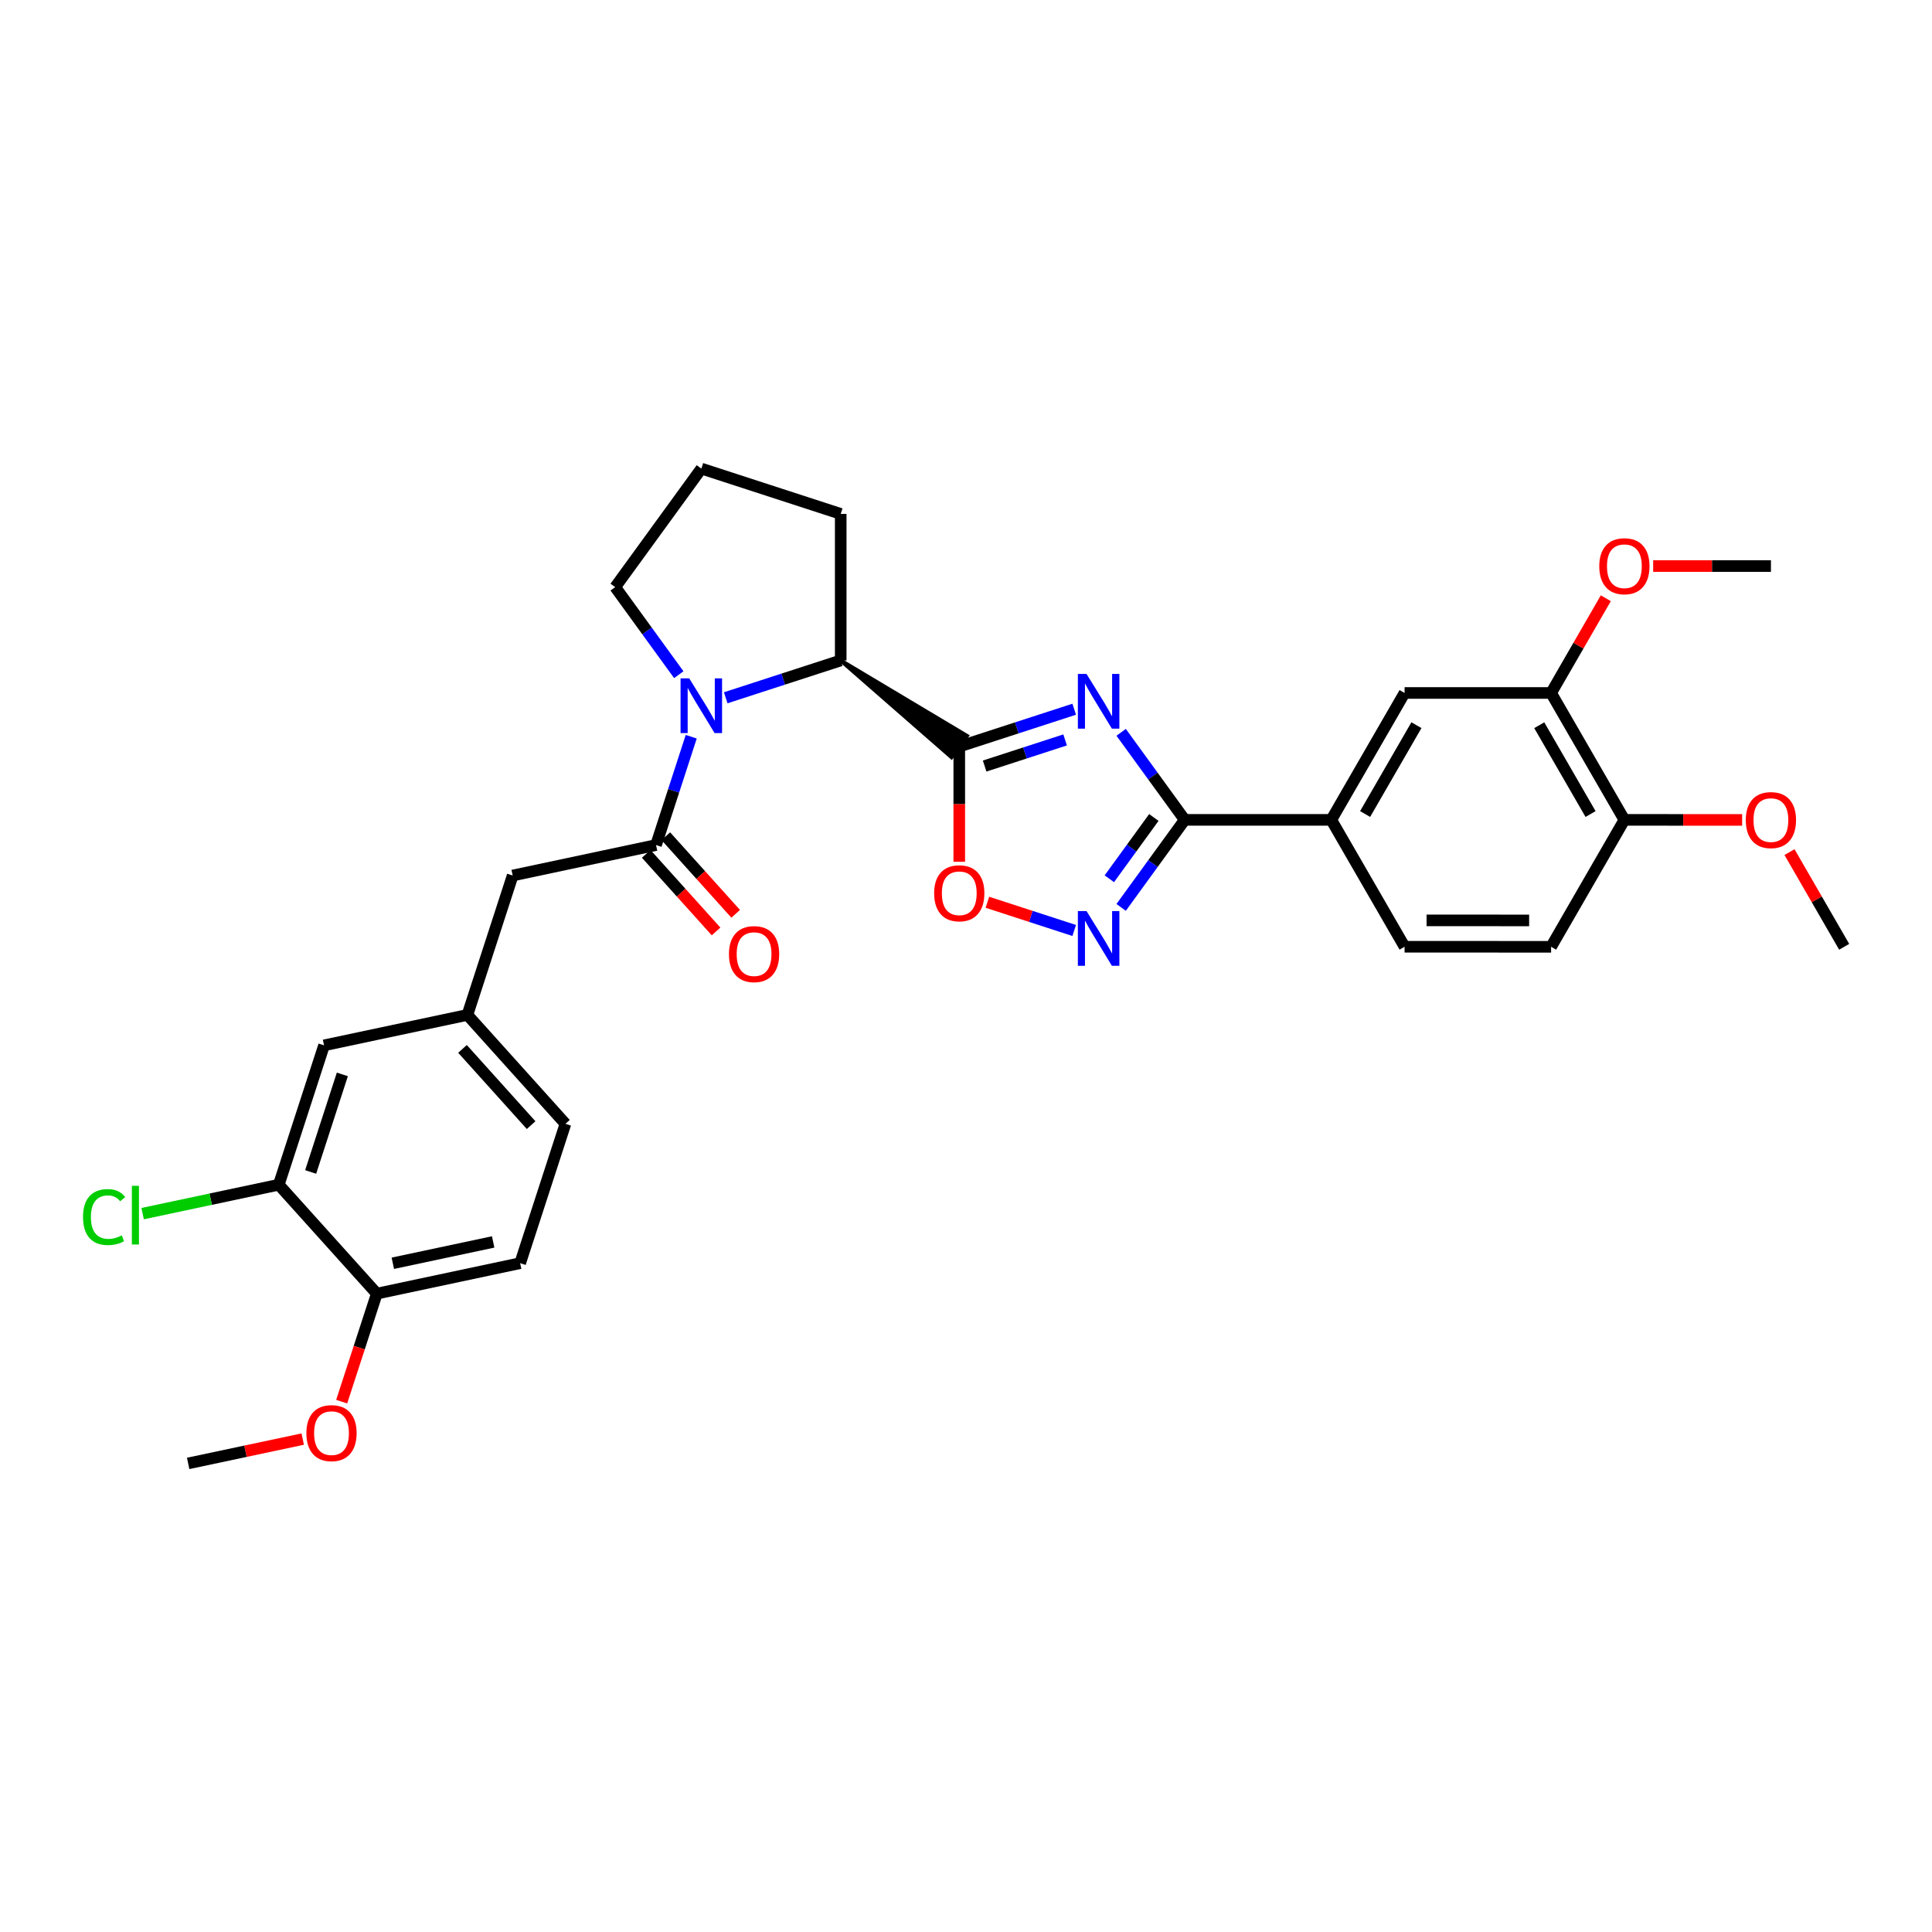 <?xml version='1.0' encoding='iso-8859-1'?>
<svg version='1.1' baseProfile='full'
              xmlns='http://www.w3.org/2000/svg'
                      xmlns:rdkit='http://www.rdkit.org/xml'
                      xmlns:xlink='http://www.w3.org/1999/xlink'
                  xml:space='preserve'
width='1000px' height='1000px' viewBox='0 0 1000 1000'>
<!-- END OF HEADER -->
<rect style='opacity:1.0;fill:#FFFFFF;stroke:none' width='1000' height='1000' x='0' y='0'> </rect>
<path class='bond-0' d='M 556.008,367.098 L 526.26,376.757' style='fill:none;fill-rule:evenodd;stroke:#0000FF;stroke-width:6px;stroke-linecap:butt;stroke-linejoin:miter;stroke-opacity:1' />
<path class='bond-0' d='M 526.26,376.757 L 496.512,386.417' style='fill:none;fill-rule:evenodd;stroke:#000000;stroke-width:6px;stroke-linecap:butt;stroke-linejoin:miter;stroke-opacity:1' />
<path class='bond-0' d='M 551.3,382.981 L 530.476,389.743' style='fill:none;fill-rule:evenodd;stroke:#0000FF;stroke-width:6px;stroke-linecap:butt;stroke-linejoin:miter;stroke-opacity:1' />
<path class='bond-0' d='M 530.476,389.743 L 509.652,396.504' style='fill:none;fill-rule:evenodd;stroke:#000000;stroke-width:6px;stroke-linecap:butt;stroke-linejoin:miter;stroke-opacity:1' />
<path class='bond-1' d='M 580.307,379.051 L 596.759,401.7' style='fill:none;fill-rule:evenodd;stroke:#0000FF;stroke-width:6px;stroke-linecap:butt;stroke-linejoin:miter;stroke-opacity:1' />
<path class='bond-1' d='M 596.759,401.7 L 613.212,424.349' style='fill:none;fill-rule:evenodd;stroke:#000000;stroke-width:6px;stroke-linecap:butt;stroke-linejoin:miter;stroke-opacity:1' />
<path class='bond-5' d='M 496.512,386.417 L 496.512,416.237' style='fill:none;fill-rule:evenodd;stroke:#000000;stroke-width:6px;stroke-linecap:butt;stroke-linejoin:miter;stroke-opacity:1' />
<path class='bond-5' d='M 496.512,416.237 L 496.512,446.057' style='fill:none;fill-rule:evenodd;stroke:#FF0000;stroke-width:6px;stroke-linecap:butt;stroke-linejoin:miter;stroke-opacity:1' />
<path class='bond-6' d='M 435.15,341.848 L 492.5,391.94 L 500.523,380.894 Z' style='fill:#000000;fill-rule:evenodd;fill-opacity:1;stroke:#000000;stroke-width:2px;stroke-linecap:butt;stroke-linejoin:miter;stroke-opacity:1;' />
<path class='bond-3' d='M 613.212,424.349 L 596.757,447.009' style='fill:none;fill-rule:evenodd;stroke:#000000;stroke-width:6px;stroke-linecap:butt;stroke-linejoin:miter;stroke-opacity:1' />
<path class='bond-3' d='M 596.757,447.009 L 580.303,469.669' style='fill:none;fill-rule:evenodd;stroke:#0000FF;stroke-width:6px;stroke-linecap:butt;stroke-linejoin:miter;stroke-opacity:1' />
<path class='bond-3' d='M 597.228,423.125 L 585.71,438.987' style='fill:none;fill-rule:evenodd;stroke:#000000;stroke-width:6px;stroke-linecap:butt;stroke-linejoin:miter;stroke-opacity:1' />
<path class='bond-3' d='M 585.71,438.987 L 574.192,454.849' style='fill:none;fill-rule:evenodd;stroke:#0000FF;stroke-width:6px;stroke-linecap:butt;stroke-linejoin:miter;stroke-opacity:1' />
<path class='bond-7' d='M 613.212,424.349 L 689.068,424.364' style='fill:none;fill-rule:evenodd;stroke:#000000;stroke-width:6px;stroke-linecap:butt;stroke-linejoin:miter;stroke-opacity:1' />
<path class='bond-2' d='M 375.632,361.168 L 405.391,351.508' style='fill:none;fill-rule:evenodd;stroke:#0000FF;stroke-width:6px;stroke-linecap:butt;stroke-linejoin:miter;stroke-opacity:1' />
<path class='bond-2' d='M 405.391,351.508 L 435.15,341.848' style='fill:none;fill-rule:evenodd;stroke:#000000;stroke-width:6px;stroke-linecap:butt;stroke-linejoin:miter;stroke-opacity:1' />
<path class='bond-4' d='M 357.778,381.326 L 348.668,409.36' style='fill:none;fill-rule:evenodd;stroke:#0000FF;stroke-width:6px;stroke-linecap:butt;stroke-linejoin:miter;stroke-opacity:1' />
<path class='bond-4' d='M 348.668,409.36 L 339.558,437.395' style='fill:none;fill-rule:evenodd;stroke:#000000;stroke-width:6px;stroke-linecap:butt;stroke-linejoin:miter;stroke-opacity:1' />
<path class='bond-20' d='M 351.338,349.214 L 334.882,326.55' style='fill:none;fill-rule:evenodd;stroke:#0000FF;stroke-width:6px;stroke-linecap:butt;stroke-linejoin:miter;stroke-opacity:1' />
<path class='bond-20' d='M 334.882,326.55 L 318.427,303.886' style='fill:none;fill-rule:evenodd;stroke:#000000;stroke-width:6px;stroke-linecap:butt;stroke-linejoin:miter;stroke-opacity:1' />
<path class='bond-31' d='M 556.007,481.617 L 533.541,474.313' style='fill:none;fill-rule:evenodd;stroke:#0000FF;stroke-width:6px;stroke-linecap:butt;stroke-linejoin:miter;stroke-opacity:1' />
<path class='bond-31' d='M 533.541,474.313 L 511.076,467.008' style='fill:none;fill-rule:evenodd;stroke:#FF0000;stroke-width:6px;stroke-linecap:butt;stroke-linejoin:miter;stroke-opacity:1' />
<path class='bond-11' d='M 339.558,437.395 L 265.363,453.164' style='fill:none;fill-rule:evenodd;stroke:#000000;stroke-width:6px;stroke-linecap:butt;stroke-linejoin:miter;stroke-opacity:1' />
<path class='bond-12' d='M 334.485,441.962 L 352.561,462.039' style='fill:none;fill-rule:evenodd;stroke:#000000;stroke-width:6px;stroke-linecap:butt;stroke-linejoin:miter;stroke-opacity:1' />
<path class='bond-12' d='M 352.561,462.039 L 370.636,482.116' style='fill:none;fill-rule:evenodd;stroke:#FF0000;stroke-width:6px;stroke-linecap:butt;stroke-linejoin:miter;stroke-opacity:1' />
<path class='bond-12' d='M 344.632,432.827 L 362.707,452.904' style='fill:none;fill-rule:evenodd;stroke:#000000;stroke-width:6px;stroke-linecap:butt;stroke-linejoin:miter;stroke-opacity:1' />
<path class='bond-12' d='M 362.707,452.904 L 380.782,472.982' style='fill:none;fill-rule:evenodd;stroke:#FF0000;stroke-width:6px;stroke-linecap:butt;stroke-linejoin:miter;stroke-opacity:1' />
<path class='bond-26' d='M 435.15,341.848 L 435.15,265.992' style='fill:none;fill-rule:evenodd;stroke:#000000;stroke-width:6px;stroke-linecap:butt;stroke-linejoin:miter;stroke-opacity:1' />
<path class='bond-8' d='M 689.068,424.364 L 727.008,358.672' style='fill:none;fill-rule:evenodd;stroke:#000000;stroke-width:6px;stroke-linecap:butt;stroke-linejoin:miter;stroke-opacity:1' />
<path class='bond-8' d='M 706.582,421.338 L 733.139,375.353' style='fill:none;fill-rule:evenodd;stroke:#000000;stroke-width:6px;stroke-linecap:butt;stroke-linejoin:miter;stroke-opacity:1' />
<path class='bond-17' d='M 689.068,424.364 L 727.008,490.034' style='fill:none;fill-rule:evenodd;stroke:#000000;stroke-width:6px;stroke-linecap:butt;stroke-linejoin:miter;stroke-opacity:1' />
<path class='bond-9' d='M 727.008,358.672 L 802.848,358.694' style='fill:none;fill-rule:evenodd;stroke:#000000;stroke-width:6px;stroke-linecap:butt;stroke-linejoin:miter;stroke-opacity:1' />
<path class='bond-23' d='M 802.848,358.694 L 817.006,334.173' style='fill:none;fill-rule:evenodd;stroke:#000000;stroke-width:6px;stroke-linecap:butt;stroke-linejoin:miter;stroke-opacity:1' />
<path class='bond-23' d='M 817.006,334.173 L 831.164,309.651' style='fill:none;fill-rule:evenodd;stroke:#FF0000;stroke-width:6px;stroke-linecap:butt;stroke-linejoin:miter;stroke-opacity:1' />
<path class='bond-33' d='M 802.848,358.694 L 840.78,424.364' style='fill:none;fill-rule:evenodd;stroke:#000000;stroke-width:6px;stroke-linecap:butt;stroke-linejoin:miter;stroke-opacity:1' />
<path class='bond-33' d='M 796.716,375.373 L 823.268,421.342' style='fill:none;fill-rule:evenodd;stroke:#000000;stroke-width:6px;stroke-linecap:butt;stroke-linejoin:miter;stroke-opacity:1' />
<path class='bond-10' d='M 144.294,613.211 L 167.731,541.072' style='fill:none;fill-rule:evenodd;stroke:#000000;stroke-width:6px;stroke-linecap:butt;stroke-linejoin:miter;stroke-opacity:1' />
<path class='bond-10' d='M 160.794,606.609 L 177.2,556.111' style='fill:none;fill-rule:evenodd;stroke:#000000;stroke-width:6px;stroke-linecap:butt;stroke-linejoin:miter;stroke-opacity:1' />
<path class='bond-21' d='M 144.294,613.211 L 109.061,620.692' style='fill:none;fill-rule:evenodd;stroke:#000000;stroke-width:6px;stroke-linecap:butt;stroke-linejoin:miter;stroke-opacity:1' />
<path class='bond-21' d='M 109.061,620.692 L 73.828,628.172' style='fill:none;fill-rule:evenodd;stroke:#00CC00;stroke-width:6px;stroke-linecap:butt;stroke-linejoin:miter;stroke-opacity:1' />
<path class='bond-34' d='M 144.294,613.211 L 195.037,669.582' style='fill:none;fill-rule:evenodd;stroke:#000000;stroke-width:6px;stroke-linecap:butt;stroke-linejoin:miter;stroke-opacity:1' />
<path class='bond-16' d='M 265.363,453.164 L 241.926,525.318' style='fill:none;fill-rule:evenodd;stroke:#000000;stroke-width:6px;stroke-linecap:butt;stroke-linejoin:miter;stroke-opacity:1' />
<path class='bond-13' d='M 840.78,424.364 L 802.848,490.064' style='fill:none;fill-rule:evenodd;stroke:#000000;stroke-width:6px;stroke-linecap:butt;stroke-linejoin:miter;stroke-opacity:1' />
<path class='bond-24' d='M 840.78,424.364 L 871.253,424.376' style='fill:none;fill-rule:evenodd;stroke:#000000;stroke-width:6px;stroke-linecap:butt;stroke-linejoin:miter;stroke-opacity:1' />
<path class='bond-24' d='M 871.253,424.376 L 901.725,424.388' style='fill:none;fill-rule:evenodd;stroke:#FF0000;stroke-width:6px;stroke-linecap:butt;stroke-linejoin:miter;stroke-opacity:1' />
<path class='bond-14' d='M 195.037,669.582 L 269.232,653.813' style='fill:none;fill-rule:evenodd;stroke:#000000;stroke-width:6px;stroke-linecap:butt;stroke-linejoin:miter;stroke-opacity:1' />
<path class='bond-14' d='M 203.328,653.862 L 255.264,642.824' style='fill:none;fill-rule:evenodd;stroke:#000000;stroke-width:6px;stroke-linecap:butt;stroke-linejoin:miter;stroke-opacity:1' />
<path class='bond-25' d='M 195.037,669.582 L 185.947,697.536' style='fill:none;fill-rule:evenodd;stroke:#000000;stroke-width:6px;stroke-linecap:butt;stroke-linejoin:miter;stroke-opacity:1' />
<path class='bond-25' d='M 185.947,697.536 L 176.857,725.49' style='fill:none;fill-rule:evenodd;stroke:#FF0000;stroke-width:6px;stroke-linecap:butt;stroke-linejoin:miter;stroke-opacity:1' />
<path class='bond-15' d='M 167.731,541.072 L 241.926,525.318' style='fill:none;fill-rule:evenodd;stroke:#000000;stroke-width:6px;stroke-linecap:butt;stroke-linejoin:miter;stroke-opacity:1' />
<path class='bond-22' d='M 241.926,525.318 L 292.669,581.689' style='fill:none;fill-rule:evenodd;stroke:#000000;stroke-width:6px;stroke-linecap:butt;stroke-linejoin:miter;stroke-opacity:1' />
<path class='bond-22' d='M 239.39,542.908 L 274.91,582.367' style='fill:none;fill-rule:evenodd;stroke:#000000;stroke-width:6px;stroke-linecap:butt;stroke-linejoin:miter;stroke-opacity:1' />
<path class='bond-18' d='M 727.008,490.034 L 802.848,490.064' style='fill:none;fill-rule:evenodd;stroke:#000000;stroke-width:6px;stroke-linecap:butt;stroke-linejoin:miter;stroke-opacity:1' />
<path class='bond-18' d='M 738.389,476.385 L 791.478,476.407' style='fill:none;fill-rule:evenodd;stroke:#000000;stroke-width:6px;stroke-linecap:butt;stroke-linejoin:miter;stroke-opacity:1' />
<path class='bond-19' d='M 269.232,653.813 L 292.669,581.689' style='fill:none;fill-rule:evenodd;stroke:#000000;stroke-width:6px;stroke-linecap:butt;stroke-linejoin:miter;stroke-opacity:1' />
<path class='bond-32' d='M 318.427,303.886 L 363.026,242.54' style='fill:none;fill-rule:evenodd;stroke:#000000;stroke-width:6px;stroke-linecap:butt;stroke-linejoin:miter;stroke-opacity:1' />
<path class='bond-28' d='M 855.677,292.994 L 886.157,292.994' style='fill:none;fill-rule:evenodd;stroke:#FF0000;stroke-width:6px;stroke-linecap:butt;stroke-linejoin:miter;stroke-opacity:1' />
<path class='bond-28' d='M 886.157,292.994 L 916.636,292.994' style='fill:none;fill-rule:evenodd;stroke:#000000;stroke-width:6px;stroke-linecap:butt;stroke-linejoin:miter;stroke-opacity:1' />
<path class='bond-29' d='M 926.24,441.05 L 940.393,465.557' style='fill:none;fill-rule:evenodd;stroke:#FF0000;stroke-width:6px;stroke-linecap:butt;stroke-linejoin:miter;stroke-opacity:1' />
<path class='bond-29' d='M 940.393,465.557 L 954.545,490.064' style='fill:none;fill-rule:evenodd;stroke:#000000;stroke-width:6px;stroke-linecap:butt;stroke-linejoin:miter;stroke-opacity:1' />
<path class='bond-30' d='M 156.688,744.869 L 127.039,751.165' style='fill:none;fill-rule:evenodd;stroke:#FF0000;stroke-width:6px;stroke-linecap:butt;stroke-linejoin:miter;stroke-opacity:1' />
<path class='bond-30' d='M 127.039,751.165 L 97.389,757.46' style='fill:none;fill-rule:evenodd;stroke:#000000;stroke-width:6px;stroke-linecap:butt;stroke-linejoin:miter;stroke-opacity:1' />
<path class='bond-27' d='M 435.15,265.992 L 363.026,242.54' style='fill:none;fill-rule:evenodd;stroke:#000000;stroke-width:6px;stroke-linecap:butt;stroke-linejoin:miter;stroke-opacity:1' />
<path  class='atom-0' d='M 562.384 348.835
L 571.664 363.835
Q 572.584 365.315, 574.064 367.995
Q 575.544 370.675, 575.624 370.835
L 575.624 348.835
L 579.384 348.835
L 579.384 377.155
L 575.504 377.155
L 565.544 360.755
Q 564.384 358.835, 563.144 356.635
Q 561.944 354.435, 561.584 353.755
L 561.584 377.155
L 557.904 377.155
L 557.904 348.835
L 562.384 348.835
' fill='#0000FF'/>
<path  class='atom-3' d='M 356.736 351.11
L 366.016 366.11
Q 366.936 367.59, 368.416 370.27
Q 369.896 372.95, 369.976 373.11
L 369.976 351.11
L 373.736 351.11
L 373.736 379.43
L 369.856 379.43
L 359.896 363.03
Q 358.736 361.11, 357.496 358.91
Q 356.296 356.71, 355.936 356.03
L 355.936 379.43
L 352.256 379.43
L 352.256 351.11
L 356.736 351.11
' fill='#0000FF'/>
<path  class='atom-4' d='M 562.384 471.565
L 571.664 486.565
Q 572.584 488.045, 574.064 490.725
Q 575.544 493.405, 575.624 493.565
L 575.624 471.565
L 579.384 471.565
L 579.384 499.885
L 575.504 499.885
L 565.544 483.485
Q 564.384 481.565, 563.144 479.365
Q 561.944 477.165, 561.584 476.485
L 561.584 499.885
L 557.904 499.885
L 557.904 471.565
L 562.384 471.565
' fill='#0000FF'/>
<path  class='atom-6' d='M 483.512 462.353
Q 483.512 455.553, 486.872 451.753
Q 490.232 447.953, 496.512 447.953
Q 502.792 447.953, 506.152 451.753
Q 509.512 455.553, 509.512 462.353
Q 509.512 469.233, 506.112 473.153
Q 502.712 477.033, 496.512 477.033
Q 490.272 477.033, 486.872 473.153
Q 483.512 469.273, 483.512 462.353
M 496.512 473.833
Q 500.832 473.833, 503.152 470.953
Q 505.512 468.033, 505.512 462.353
Q 505.512 456.793, 503.152 453.993
Q 500.832 451.153, 496.512 451.153
Q 492.192 451.153, 489.832 453.953
Q 487.512 456.753, 487.512 462.353
Q 487.512 468.073, 489.832 470.953
Q 492.192 473.833, 496.512 473.833
' fill='#FF0000'/>
<path  class='atom-13' d='M 377.309 493.845
Q 377.309 487.045, 380.669 483.245
Q 384.029 479.445, 390.309 479.445
Q 396.589 479.445, 399.949 483.245
Q 403.309 487.045, 403.309 493.845
Q 403.309 500.725, 399.909 504.645
Q 396.509 508.525, 390.309 508.525
Q 384.069 508.525, 380.669 504.645
Q 377.309 500.765, 377.309 493.845
M 390.309 505.325
Q 394.629 505.325, 396.949 502.445
Q 399.309 499.525, 399.309 493.845
Q 399.309 488.285, 396.949 485.485
Q 394.629 482.645, 390.309 482.645
Q 385.989 482.645, 383.629 485.445
Q 381.309 488.245, 381.309 493.845
Q 381.309 499.565, 383.629 502.445
Q 385.989 505.325, 390.309 505.325
' fill='#FF0000'/>
<path  class='atom-22' d='M 42.971 629.945
Q 42.971 622.905, 46.251 619.225
Q 49.571 615.505, 55.851 615.505
Q 61.691 615.505, 64.811 619.625
L 62.171 621.785
Q 59.891 618.785, 55.851 618.785
Q 51.571 618.785, 49.291 621.665
Q 47.051 624.505, 47.051 629.945
Q 47.051 635.545, 49.371 638.425
Q 51.731 641.305, 56.291 641.305
Q 59.411 641.305, 63.051 639.425
L 64.171 642.425
Q 62.691 643.385, 60.451 643.945
Q 58.211 644.505, 55.731 644.505
Q 49.571 644.505, 46.251 640.745
Q 42.971 636.985, 42.971 629.945
' fill='#00CC00'/>
<path  class='atom-22' d='M 68.251 613.785
L 71.931 613.785
L 71.931 644.145
L 68.251 644.145
L 68.251 613.785
' fill='#00CC00'/>
<path  class='atom-24' d='M 827.78 293.074
Q 827.78 286.274, 831.14 282.474
Q 834.5 278.674, 840.78 278.674
Q 847.06 278.674, 850.42 282.474
Q 853.78 286.274, 853.78 293.074
Q 853.78 299.954, 850.38 303.874
Q 846.98 307.754, 840.78 307.754
Q 834.54 307.754, 831.14 303.874
Q 827.78 299.994, 827.78 293.074
M 840.78 304.554
Q 845.1 304.554, 847.42 301.674
Q 849.78 298.754, 849.78 293.074
Q 849.78 287.514, 847.42 284.714
Q 845.1 281.874, 840.78 281.874
Q 836.46 281.874, 834.1 284.674
Q 831.78 287.474, 831.78 293.074
Q 831.78 298.794, 834.1 301.674
Q 836.46 304.554, 840.78 304.554
' fill='#FF0000'/>
<path  class='atom-25' d='M 903.621 424.474
Q 903.621 417.674, 906.981 413.874
Q 910.341 410.074, 916.621 410.074
Q 922.901 410.074, 926.261 413.874
Q 929.621 417.674, 929.621 424.474
Q 929.621 431.354, 926.221 435.274
Q 922.821 439.154, 916.621 439.154
Q 910.381 439.154, 906.981 435.274
Q 903.621 431.394, 903.621 424.474
M 916.621 435.954
Q 920.941 435.954, 923.261 433.074
Q 925.621 430.154, 925.621 424.474
Q 925.621 418.914, 923.261 416.114
Q 920.941 413.274, 916.621 413.274
Q 912.301 413.274, 909.941 416.074
Q 907.621 418.874, 907.621 424.474
Q 907.621 430.194, 909.941 433.074
Q 912.301 435.954, 916.621 435.954
' fill='#FF0000'/>
<path  class='atom-26' d='M 158.584 741.786
Q 158.584 734.986, 161.944 731.186
Q 165.304 727.386, 171.584 727.386
Q 177.864 727.386, 181.224 731.186
Q 184.584 734.986, 184.584 741.786
Q 184.584 748.666, 181.184 752.586
Q 177.784 756.466, 171.584 756.466
Q 165.344 756.466, 161.944 752.586
Q 158.584 748.706, 158.584 741.786
M 171.584 753.266
Q 175.904 753.266, 178.224 750.386
Q 180.584 747.466, 180.584 741.786
Q 180.584 736.226, 178.224 733.426
Q 175.904 730.586, 171.584 730.586
Q 167.264 730.586, 164.904 733.386
Q 162.584 736.186, 162.584 741.786
Q 162.584 747.506, 164.904 750.386
Q 167.264 753.266, 171.584 753.266
' fill='#FF0000'/>
</svg>
